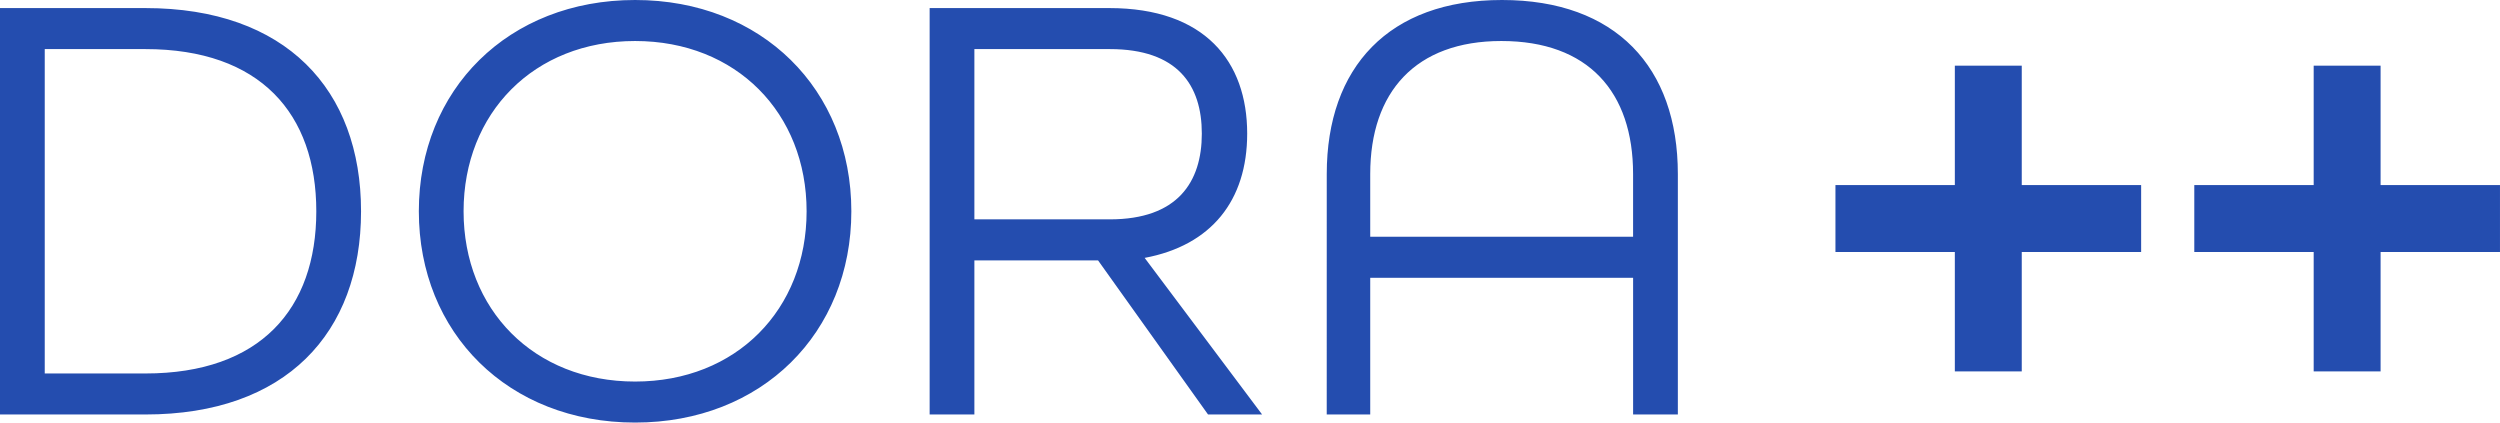 <svg xmlns="http://www.w3.org/2000/svg" width="663.805" height="112.199" viewBox="0 0 663.805 112.199">
  <g id="Group_375891" data-name="Group 375891" transform="translate(-11.055 -41.945)">
    <path id="Path_386429" data-name="Path 386429" d="M11.055,0h38.61c37.29,0,57.255-21.615,57.255-53.955S86.955-107.91,49.665-107.91H11.055Zm11.88-10.89V-97.02h26.73c30.525,0,45.375,17.16,45.375,43.065S80.19-10.89,49.665-10.89ZM179.685,2.145c33.66,0,57.42-23.76,57.42-56.1s-23.76-56.1-57.42-56.1-57.42,23.76-57.42,56.1S146.025,2.145,179.685,2.145Zm0-10.89c-26.9,0-45.54-19.14-45.54-45.21s18.645-45.21,45.54-45.21,45.54,19.14,45.54,45.21S206.58-8.745,179.685-8.745ZM257.895,0h11.88V-40.92H302.61L331.815,0H346.17L314.985-41.58c17.655-3.3,27.225-15.18,27.225-33,0-19.14-11.22-33.33-36.63-33.33H257.895Zm11.88-51.81V-97.02h35.97c17.985,0,24.42,9.57,24.42,22.44s-6.435,22.77-24.42,22.77ZM363.33,0h11.55V-36.3h69.8V0h11.88V-63.855c0-28.38-16.5-46.2-46.695-46.2-30.03,0-46.53,17.82-46.53,46.2Zm11.55-47.19V-63.855c0-21.78,12.045-35.31,34.815-35.31,23.1,0,34.98,13.53,34.98,35.31V-47.19Z" transform="translate(0 152)" fill="#244daf"/>
    <path id="Path_385144" data-name="Path 385144" d="M36.07,3.951H53.837v-31.7h31.7V-45.518h-31.7v-31.7H36.07v31.7H4.368v17.767h31.7Zm95.28,0h17.767v-31.7h31.7V-45.518h-31.7v-31.7H131.35v31.7h-31.7v17.767h31.7Z" transform="translate(494.038 136.603)" fill="#244daf"/>
  </g>
</svg>
